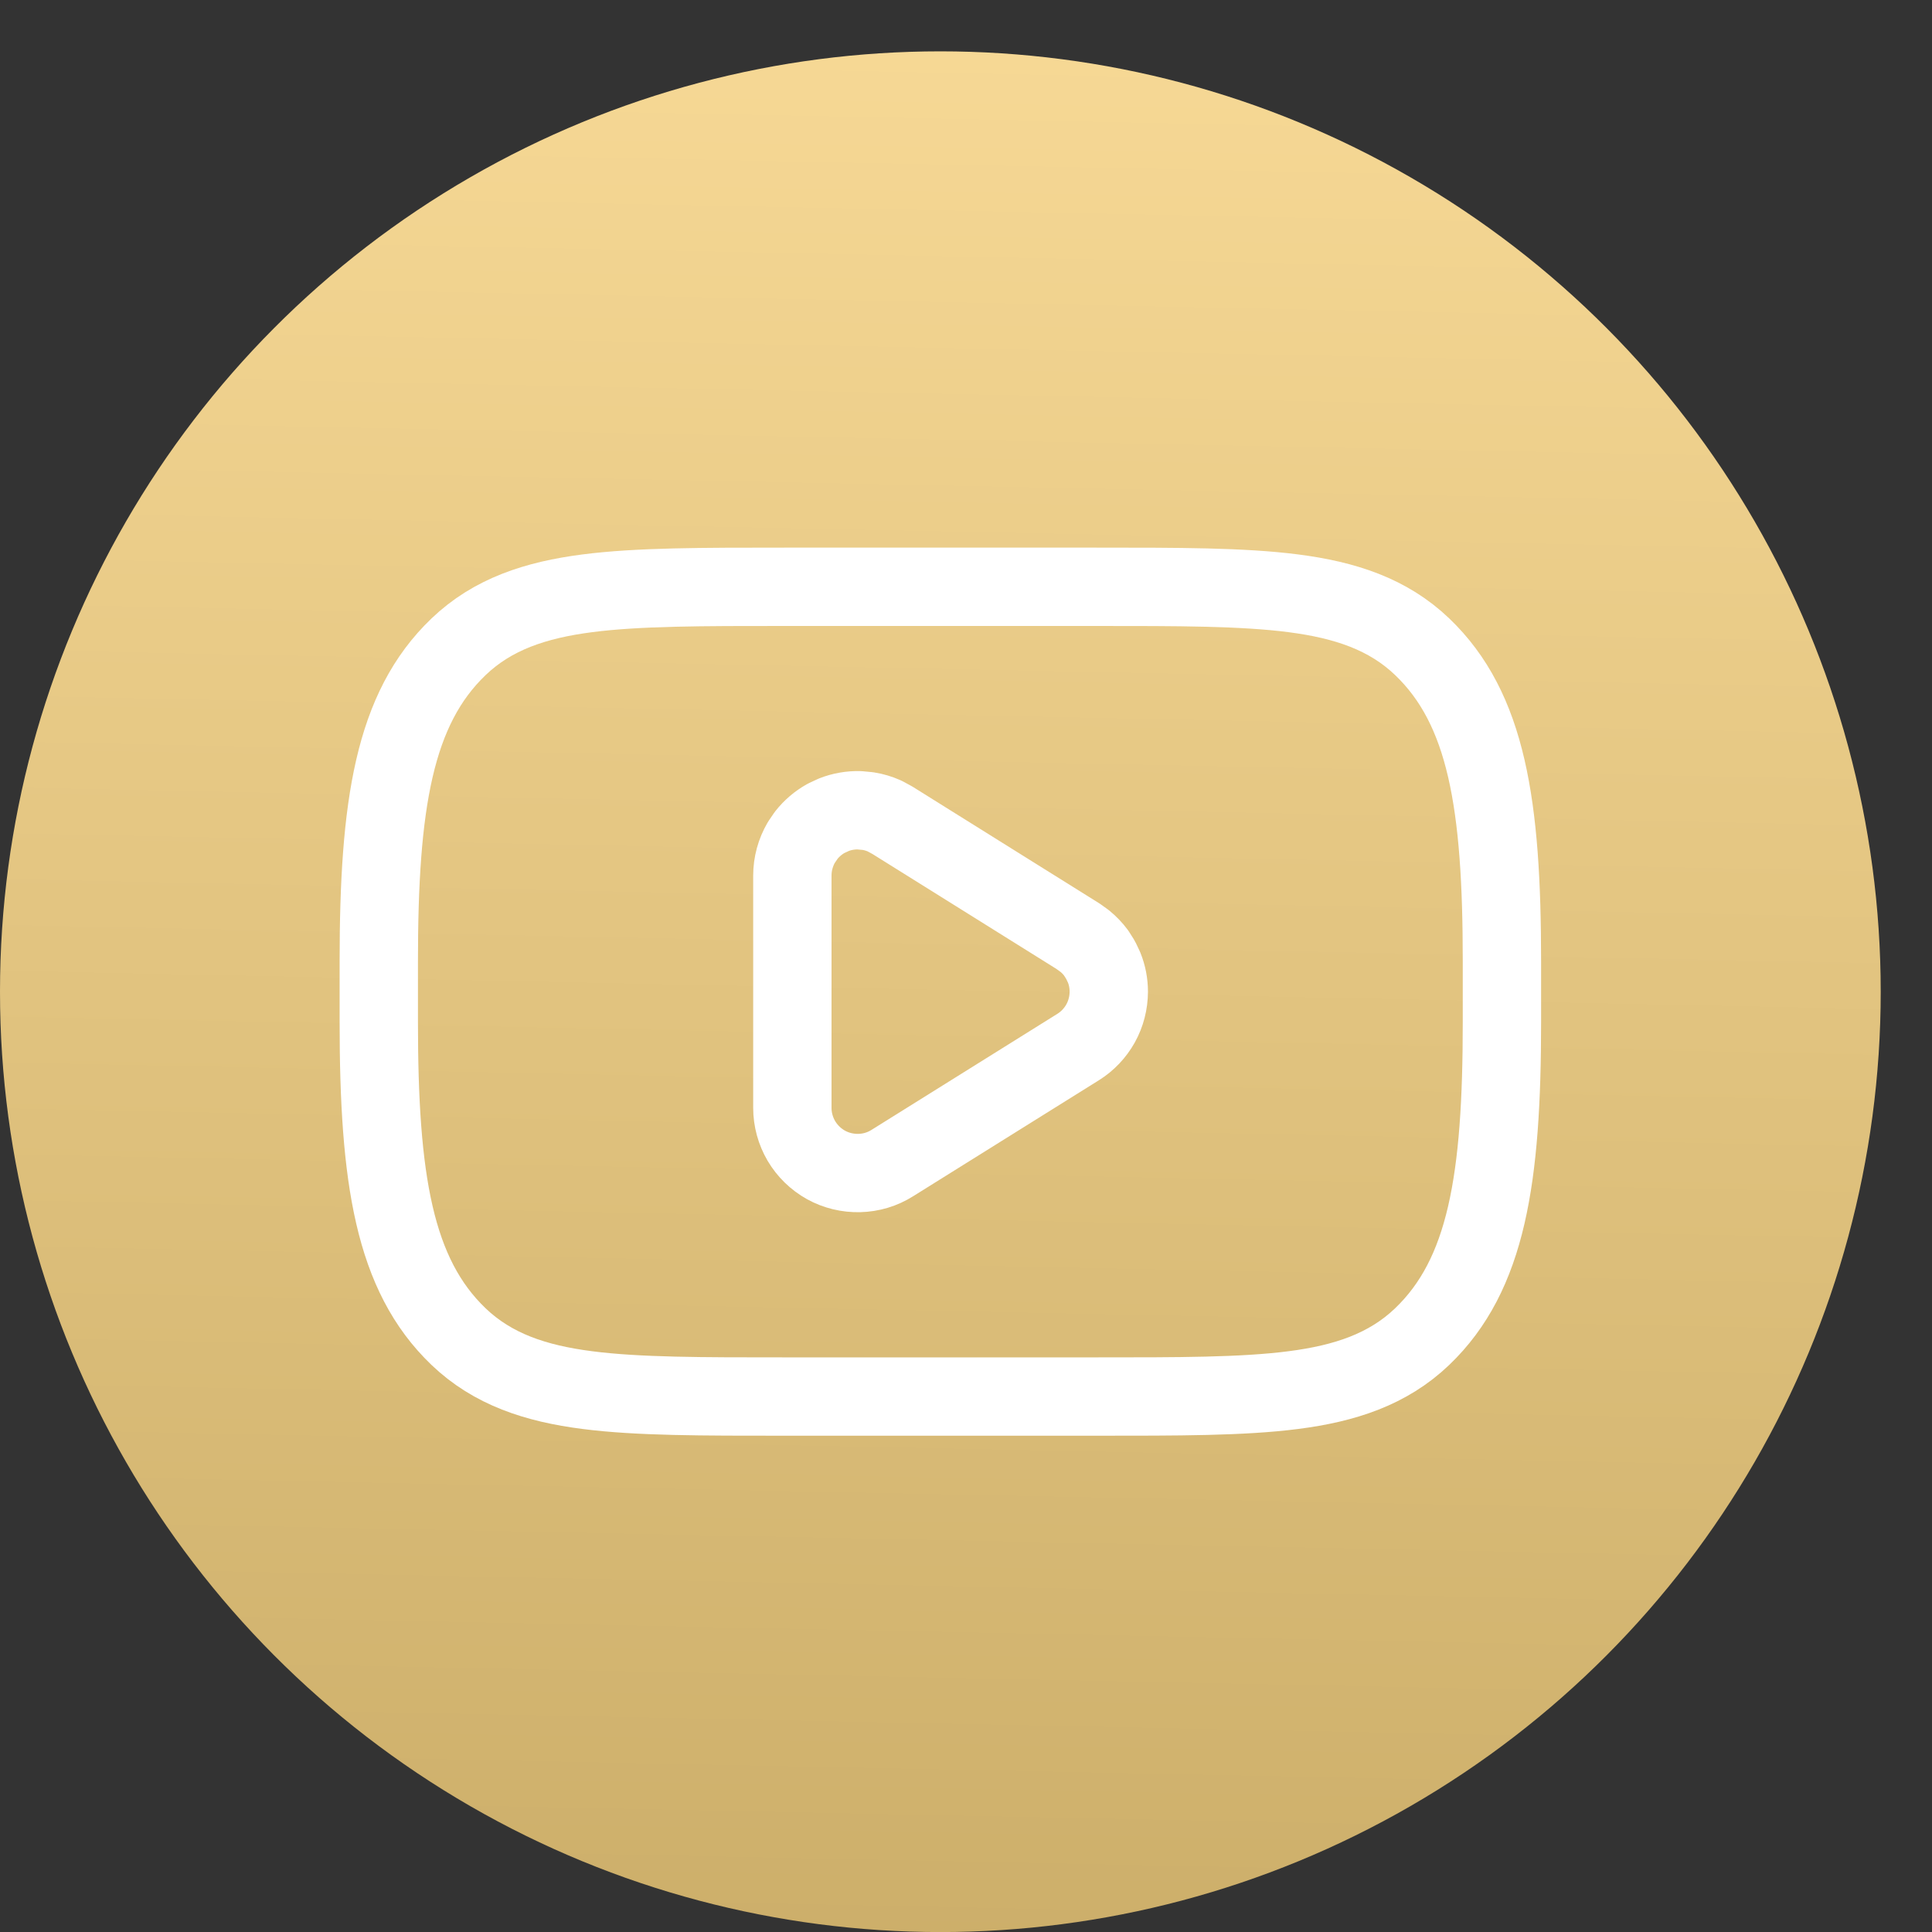 <?xml version="1.0" encoding="UTF-8"?> <svg xmlns="http://www.w3.org/2000/svg" width="33" height="33" viewBox="0 0 33 33" fill="none"><rect x="0" y="0" width="33" height="33" fill="#333333" stroke="none"/><circle cx="16.062" cy="16.939" r="16.062" fill="url(#paint0_linear_2742_1059)"></circle><g clip-path="url(#clip0_2742_1059)"><path d="M18.725 10.023C20.116 10.023 21.224 10.022 22.091 10.134C22.974 10.248 23.708 10.488 24.292 11.047C25.398 12.105 25.654 13.744 25.654 16.419V17.458C25.654 20.133 25.397 21.772 24.292 22.83C23.708 23.389 22.974 23.631 22.091 23.744C21.224 23.856 20.116 23.854 18.725 23.854H13.398C12.007 23.854 10.899 23.856 10.032 23.744C9.149 23.631 8.416 23.389 7.832 22.83C6.727 21.772 6.47 20.133 6.47 17.458V16.419C6.47 13.744 6.727 12.106 7.832 11.048C8.416 10.489 9.149 10.248 10.032 10.134C10.899 10.022 12.007 10.023 13.398 10.023H18.725Z" stroke="white" stroke-width="1.338" stroke-linecap="round" stroke-linejoin="round"></path><path d="M14.826 13.854C14.924 13.869 15.019 13.898 15.109 13.938L15.24 14.009L18.414 15.992L18.528 16.074C18.601 16.134 18.667 16.202 18.723 16.278L18.799 16.398L18.859 16.525C18.912 16.656 18.939 16.797 18.939 16.939C18.938 17.128 18.891 17.314 18.799 17.48C18.707 17.645 18.575 17.785 18.414 17.885L15.24 19.867C15.072 19.973 14.878 20.031 14.679 20.036C14.48 20.041 14.283 19.994 14.109 19.898C13.935 19.801 13.79 19.66 13.688 19.488C13.588 19.317 13.534 19.122 13.534 18.923V14.955C13.534 14.756 13.588 14.56 13.688 14.389L13.771 14.267C13.863 14.15 13.978 14.052 14.108 13.979L14.243 13.916C14.381 13.862 14.53 13.836 14.679 13.84L14.826 13.854Z" stroke="white" stroke-width="1.338" stroke-linejoin="round"></path></g><defs><linearGradient id="paint0_linear_2742_1059" x1="17.55" y1="40.041" x2="18.493" y2="-6.146" gradientUnits="userSpaceOnUse"><stop stop-color="#C4A661"></stop><stop offset="1" stop-color="#FFE19E"></stop></linearGradient><clipPath id="clip0_2742_1059"><rect width="21.415" height="17.846" fill="white" transform="translate(5.354 8.016)"></rect></clipPath></defs></svg> 